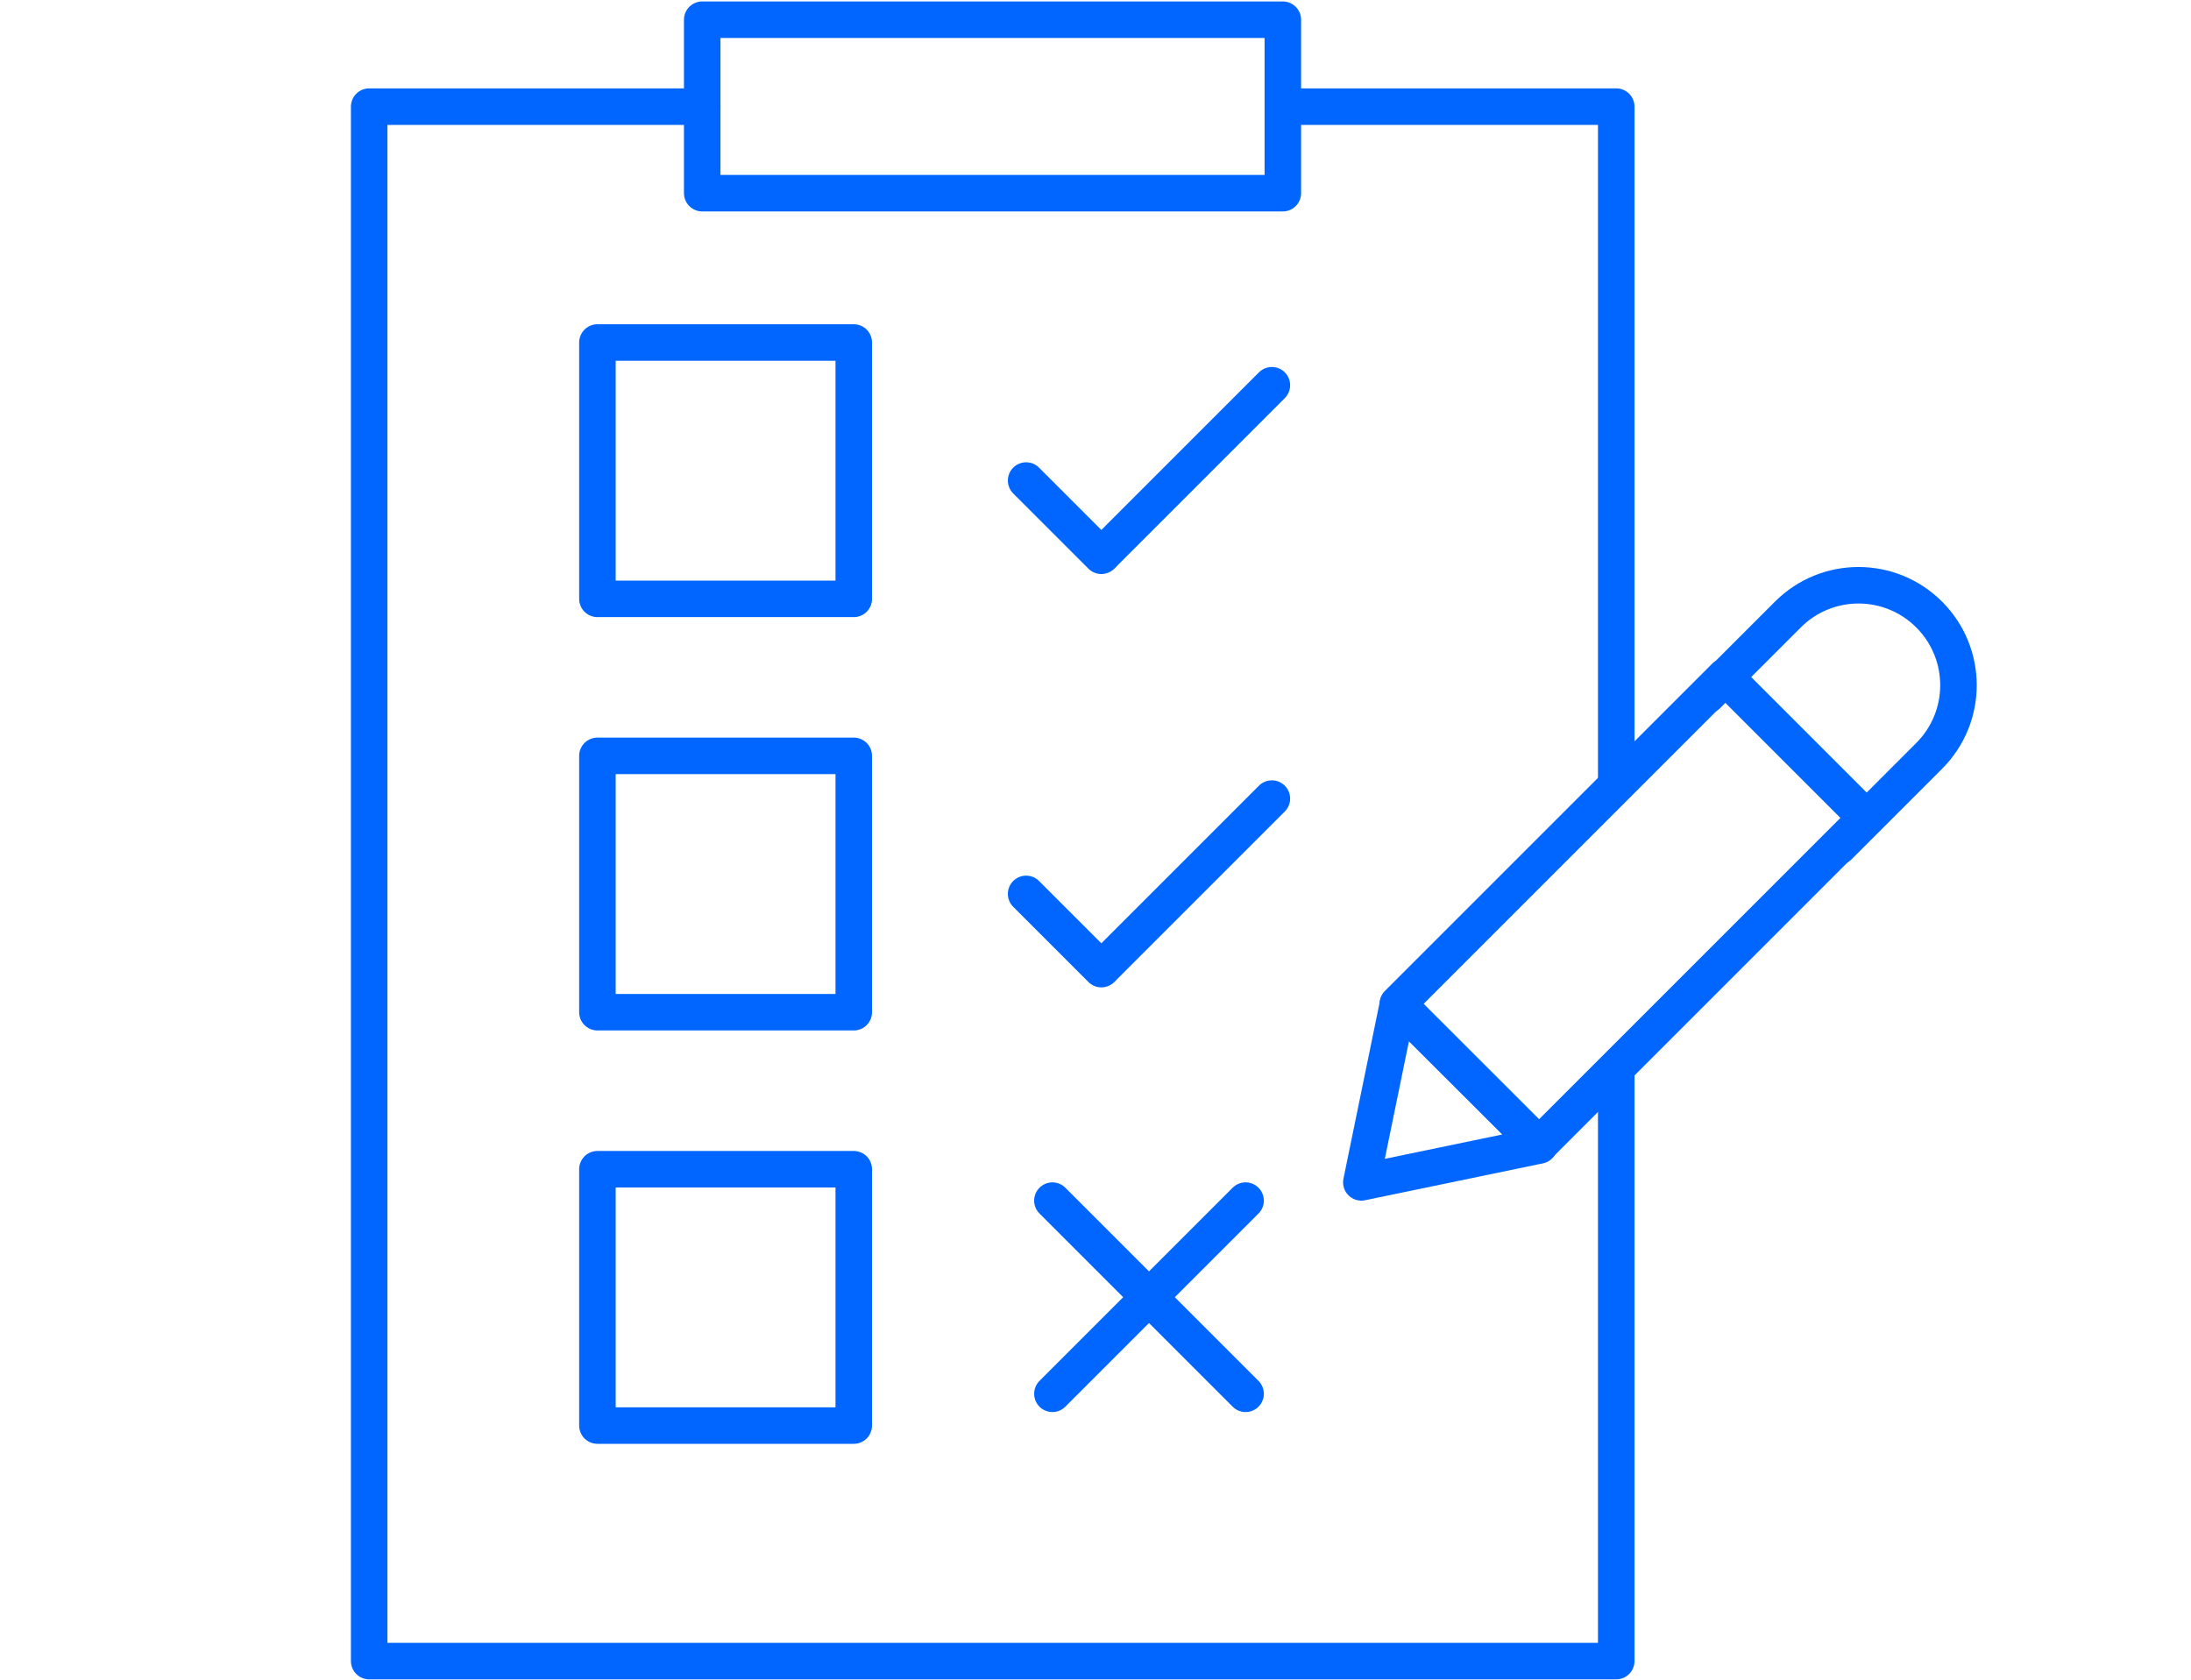 <?xml version="1.0" encoding="UTF-8"?><svg id="Layer_1" xmlns="http://www.w3.org/2000/svg" viewBox="0 0 60 46"><defs><style>.cls-1{fill:none;stroke:#06f;stroke-linecap:round;stroke-linejoin:round;}</style></defs><rect class="cls-1" x="19.23" y=".54" width="15.9" height="4.75"/><g><rect class="cls-1" x="16.36" y="32.02" width="7.02" height="7.02"/><g><line class="cls-1" x1="28.82" y1="32.88" x2="34.11" y2="38.17"/><line class="cls-1" x1="34.11" y1="32.88" x2="28.82" y2="38.17"/></g></g><g><rect class="cls-1" x="16.36" y="20.7" width="7.02" height="7.02"/><g><line class="cls-1" x1="34.83" y1="21.87" x2="30.21" y2="26.49"/><line class="cls-1" x1="28.1" y1="24.48" x2="30.16" y2="26.54"/></g></g><rect class="cls-1" x="16.36" y="9.38" width="7.02" height="7.02"/><g><line class="cls-1" x1="34.83" y1="10.55" x2="30.21" y2="15.17"/><line class="cls-1" x1="28.1" y1="13.16" x2="30.16" y2="15.22"/></g><g><polyline class="cls-1" points="44.26 29.35 44.26 45.49 10.11 45.49 10.11 2.92 19.23 2.92"/><polyline class="cls-1" points="35.14 2.92 44.26 2.92 44.26 21.28"/><g><rect class="cls-1" x="38.36" y="22.21" width="12.67" height="5.47" transform="translate(-4.55 38.91) rotate(-45)"/><polygon class="cls-1" points="42.15 31.37 37.28 32.38 38.28 27.51 42.15 31.37"/><path class="cls-1" d="m46.75,19.04l2.21-2.21c1.07-1.07,2.8-1.07,3.87,0s1.07,2.8,0,3.87l-2.48,2.48"/></g></g></svg>